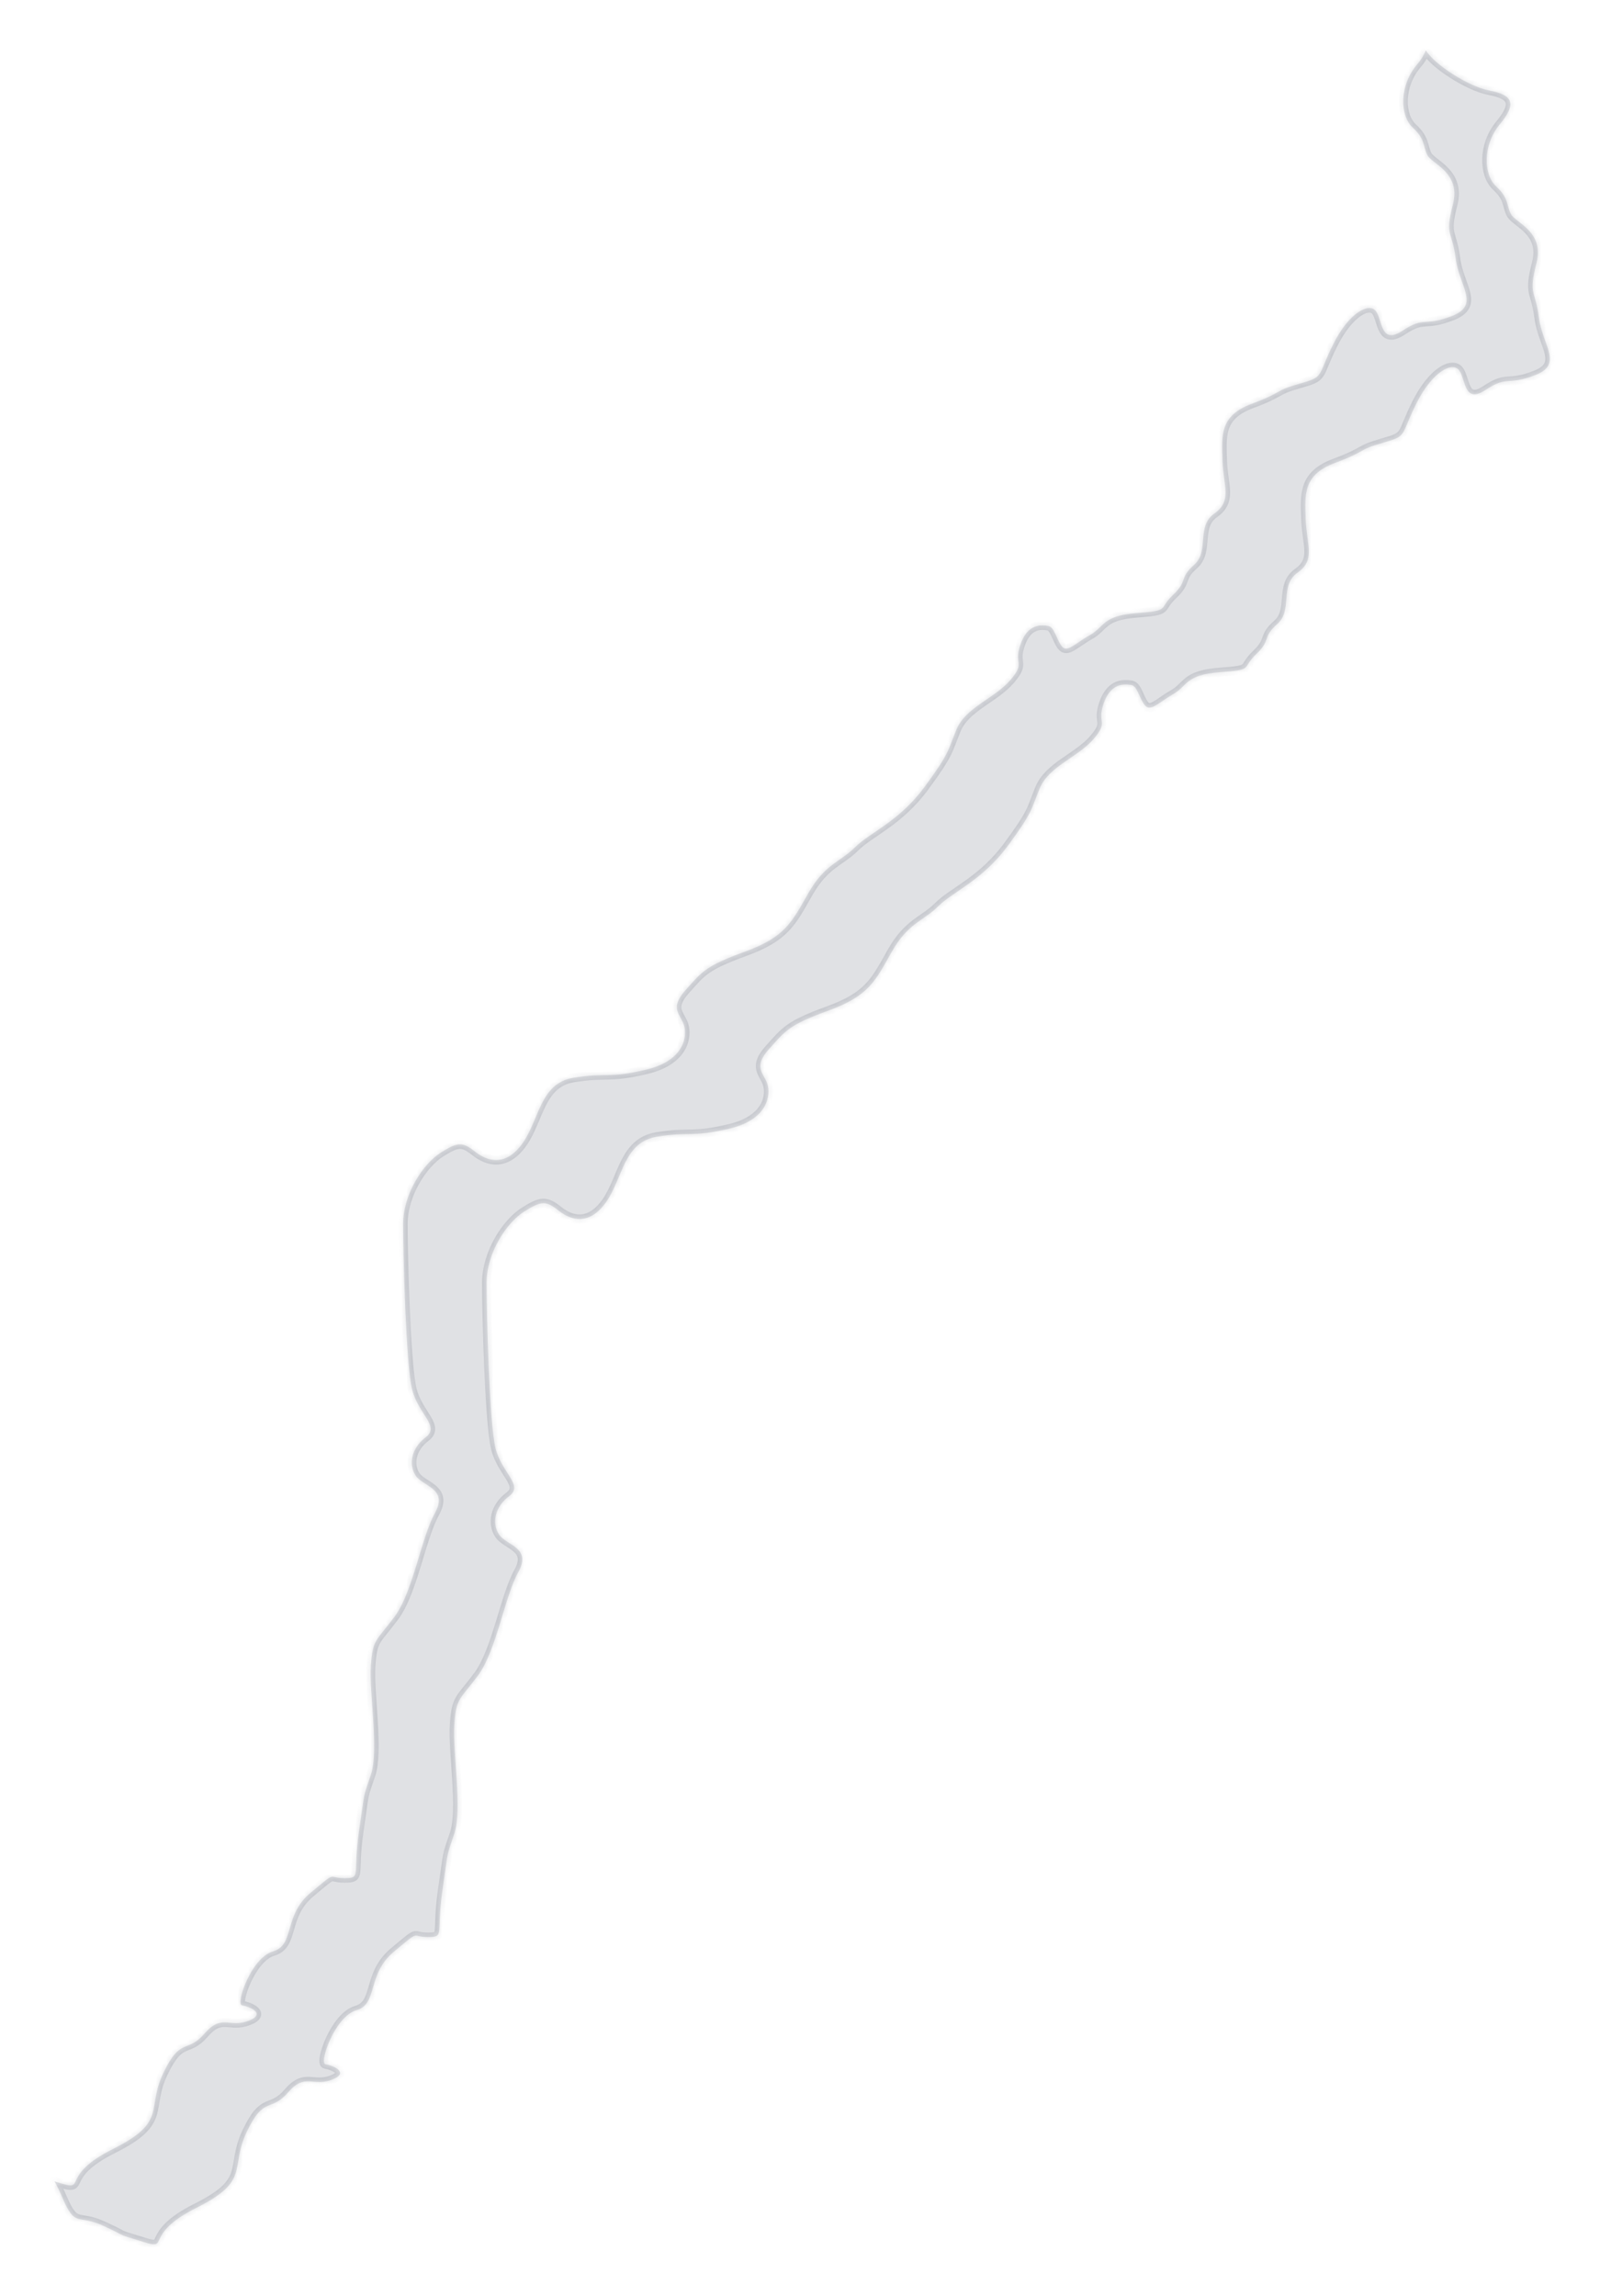<svg width="313" height="449" viewBox="0 0 313 449" fill="none" xmlns="http://www.w3.org/2000/svg">
<g filter="url(#filter0_f_558_2338)">
<g filter="url(#filter1_f_558_2338)">
<mask id="path-1-inside-1_558_2338" fill="white">
<path d="M301.045 62.08C301.761 67.627 305.875 71.201 300.328 73.351C294.781 75.501 294.966 73.351 290.676 76.218C286.385 79.084 286.738 74.245 285.482 72.458C284.226 70.671 280.298 72.458 277.077 78.898C273.857 85.339 275.467 85.18 270.459 86.605C265.452 88.029 267.416 88.197 261.161 90.524C254.906 92.851 255.251 96.602 255.436 101.619C255.622 106.635 257.401 109.484 253.826 111.988C250.252 114.492 252.941 119.322 249.889 122.003C246.837 124.684 248.757 125.046 245.749 127.913C242.74 130.78 245.412 130.948 238.618 131.452C231.823 131.956 232.362 134.106 229.496 135.743C226.629 137.38 225.072 139.282 223.949 137.893C222.825 136.504 222.524 134.133 221.294 133.956C220.065 133.779 217.357 133.416 215.924 137.495C214.491 141.573 217.003 140.901 213.96 144.475C210.916 148.05 205.192 149.837 203.405 154.137C201.618 158.436 202.158 158.605 197.15 165.399C192.142 172.194 186.409 174.344 183.551 177.211C180.694 180.077 177.65 180.431 174.43 186.155C171.209 191.879 169.953 194.737 162.088 197.604C154.222 200.47 153.683 201.541 150.462 205.115C147.242 208.689 149.383 209.769 150.1 211.91C150.816 214.051 150.277 218.891 142.765 220.678C135.254 222.465 134.9 221.217 128.459 222.288C122.018 223.358 121.841 230.339 118.621 234.984C115.4 239.629 111.817 238.744 109.313 236.753C106.809 234.763 105.916 234.78 102.518 236.93C99.121 239.08 95.184 244.981 95.184 250.883C95.184 256.784 95.724 278.424 96.953 283.255C98.183 288.086 102.501 290.413 99.608 292.563C96.715 294.713 96.21 297.924 97.635 300.074C99.059 302.224 104.076 302.578 101.395 307.409C98.714 312.239 97.104 322.785 93.521 327.616C89.937 332.447 89.23 331.916 88.876 337.277C88.522 342.639 90.486 353.733 88.876 358.564C87.266 363.395 87.796 361.068 86.549 369.659C85.301 378.249 87.08 378.78 83.682 378.78C80.285 378.78 82.435 377.17 77.064 381.638C71.694 386.106 74.021 391.839 69.73 393.086C65.439 394.334 62.396 403.464 63.652 403.641C64.908 403.818 68.659 405.252 64.899 406.685C61.139 408.118 59.715 405.252 56.317 409.189C52.92 413.126 51.664 409.72 48.266 416.877C44.869 424.035 49.151 426.361 38.428 431.723C27.705 437.084 33.597 440.137 27.873 438.341C22.149 436.545 25.732 437.81 20.362 435.306C14.991 432.802 14.814 435.837 12.134 429.582C11.701 428.548 11.214 427.538 10.674 426.556L11.559 426.83C17.283 428.6 11.373 425.574 22.113 420.213C32.854 414.851 28.546 412.515 31.952 405.367C35.358 398.218 36.597 401.606 39.994 397.669C43.391 393.732 44.825 396.599 48.585 395.166C52.345 393.732 48.585 392.308 47.328 392.122C46.072 391.936 49.098 382.824 53.416 381.576C57.733 380.329 55.38 374.595 60.75 370.128C66.12 365.66 63.97 367.261 67.368 367.261C70.765 367.261 68.978 366.721 70.225 358.139C71.473 349.557 70.942 351.875 72.552 347.045C74.163 342.214 72.198 331.119 72.552 325.758C72.906 320.396 73.623 320.936 77.206 316.105C80.789 311.275 82.391 300.72 85.071 295.889C87.752 291.059 82.753 290.705 81.32 288.555C79.887 286.405 80.435 283.193 83.284 281.043C86.133 278.893 81.851 276.567 80.63 271.745C79.409 266.923 78.861 245.265 78.861 239.363C78.861 233.462 82.798 227.561 86.195 225.411C89.592 223.261 90.486 223.261 92.99 225.234C95.494 227.207 99.068 228.092 102.288 223.465C105.509 218.837 105.686 211.83 112.127 210.76C118.568 209.689 118.93 210.937 126.442 209.15C133.953 207.362 134.493 202.532 133.776 200.391C133.06 198.25 130.91 197.17 134.13 193.587C137.351 190.004 137.89 188.942 145.755 186.076C153.621 183.209 154.877 180.351 158.142 174.627C161.406 168.903 164.406 168.549 167.263 165.682C170.121 162.816 175.854 160.675 180.862 153.88C185.87 147.085 185.339 146.899 187.126 142.608C188.913 138.318 194.637 136.53 197.681 132.947C200.724 129.364 198.212 130.089 199.645 125.975C201.078 121.861 203.759 122.215 205.015 122.392C206.272 122.569 206.617 124.896 207.669 126.329C208.722 127.763 210.324 125.798 213.217 124.188C216.11 122.578 215.535 120.428 222.338 119.888C229.142 119.349 226.452 119.172 229.461 116.349C232.469 113.527 230.566 113.129 233.601 110.448C236.636 107.767 233.964 102.937 237.538 100.433C241.113 97.929 239.308 95.063 239.148 90.055C238.989 85.047 238.618 81.287 244.873 78.96C251.128 76.634 249.164 76.457 254.18 75.041C259.197 73.626 257.577 73.776 260.798 67.335C264.018 60.894 267.947 59.107 269.203 60.894C270.459 62.681 270.088 67.512 274.387 64.654C278.687 61.797 278.501 63.938 284.049 61.788C289.596 59.638 285.482 56.063 284.765 50.525C284.049 44.986 282.616 46.225 284.226 39.97C285.836 33.715 280.112 32.096 279.218 30.309C278.325 28.522 278.864 27.265 276.36 24.947C273.857 22.629 273.706 16.896 277.068 12.782C277.852 11.912 278.483 10.916 278.935 9.836C280.59 12.632 287.296 16.914 291.259 17.675C295.913 18.559 296.807 20.178 293.409 24.293C290.012 28.407 290.189 34.131 292.693 36.458C295.197 38.785 294.657 40.041 295.559 41.828C296.462 43.615 302.177 45.225 300.567 51.48C298.957 57.736 300.328 56.541 301.045 62.08Z"/>
</mask>
<path d="M301.045 62.08C301.761 67.627 305.875 71.201 300.328 73.351C294.781 75.501 294.966 73.351 290.676 76.218C286.385 79.084 286.738 74.245 285.482 72.458C284.226 70.671 280.298 72.458 277.077 78.898C273.857 85.339 275.467 85.18 270.459 86.605C265.452 88.029 267.416 88.197 261.161 90.524C254.906 92.851 255.251 96.602 255.436 101.619C255.622 106.635 257.401 109.484 253.826 111.988C250.252 114.492 252.941 119.322 249.889 122.003C246.837 124.684 248.757 125.046 245.749 127.913C242.74 130.78 245.412 130.948 238.618 131.452C231.823 131.956 232.362 134.106 229.496 135.743C226.629 137.38 225.072 139.282 223.949 137.893C222.825 136.504 222.524 134.133 221.294 133.956C220.065 133.779 217.357 133.416 215.924 137.495C214.491 141.573 217.003 140.901 213.96 144.475C210.916 148.05 205.192 149.837 203.405 154.137C201.618 158.436 202.158 158.605 197.15 165.399C192.142 172.194 186.409 174.344 183.551 177.211C180.694 180.077 177.65 180.431 174.43 186.155C171.209 191.879 169.953 194.737 162.088 197.604C154.222 200.47 153.683 201.541 150.462 205.115C147.242 208.689 149.383 209.769 150.1 211.91C150.816 214.051 150.277 218.891 142.765 220.678C135.254 222.465 134.9 221.217 128.459 222.288C122.018 223.358 121.841 230.339 118.621 234.984C115.4 239.629 111.817 238.744 109.313 236.753C106.809 234.763 105.916 234.78 102.518 236.93C99.121 239.08 95.184 244.981 95.184 250.883C95.184 256.784 95.724 278.424 96.953 283.255C98.183 288.086 102.501 290.413 99.608 292.563C96.715 294.713 96.21 297.924 97.635 300.074C99.059 302.224 104.076 302.578 101.395 307.409C98.714 312.239 97.104 322.785 93.521 327.616C89.937 332.447 89.23 331.916 88.876 337.277C88.522 342.639 90.486 353.733 88.876 358.564C87.266 363.395 87.796 361.068 86.549 369.659C85.301 378.249 87.08 378.78 83.682 378.78C80.285 378.78 82.435 377.17 77.064 381.638C71.694 386.106 74.021 391.839 69.73 393.086C65.439 394.334 62.396 403.464 63.652 403.641C64.908 403.818 68.659 405.252 64.899 406.685C61.139 408.118 59.715 405.252 56.317 409.189C52.92 413.126 51.664 409.72 48.266 416.877C44.869 424.035 49.151 426.361 38.428 431.723C27.705 437.084 33.597 440.137 27.873 438.341C22.149 436.545 25.732 437.81 20.362 435.306C14.991 432.802 14.814 435.837 12.134 429.582C11.701 428.548 11.214 427.538 10.674 426.556L11.559 426.83C17.283 428.6 11.373 425.574 22.113 420.213C32.854 414.851 28.546 412.515 31.952 405.367C35.358 398.218 36.597 401.606 39.994 397.669C43.391 393.732 44.825 396.599 48.585 395.166C52.345 393.732 48.585 392.308 47.328 392.122C46.072 391.936 49.098 382.824 53.416 381.576C57.733 380.329 55.38 374.595 60.75 370.128C66.12 365.66 63.97 367.261 67.368 367.261C70.765 367.261 68.978 366.721 70.225 358.139C71.473 349.557 70.942 351.875 72.552 347.045C74.163 342.214 72.198 331.119 72.552 325.758C72.906 320.396 73.623 320.936 77.206 316.105C80.789 311.275 82.391 300.72 85.071 295.889C87.752 291.059 82.753 290.705 81.32 288.555C79.887 286.405 80.435 283.193 83.284 281.043C86.133 278.893 81.851 276.567 80.63 271.745C79.409 266.923 78.861 245.265 78.861 239.363C78.861 233.462 82.798 227.561 86.195 225.411C89.592 223.261 90.486 223.261 92.99 225.234C95.494 227.207 99.068 228.092 102.288 223.465C105.509 218.837 105.686 211.83 112.127 210.76C118.568 209.689 118.93 210.937 126.442 209.15C133.953 207.362 134.493 202.532 133.776 200.391C133.06 198.25 130.91 197.17 134.13 193.587C137.351 190.004 137.89 188.942 145.755 186.076C153.621 183.209 154.877 180.351 158.142 174.627C161.406 168.903 164.406 168.549 167.263 165.682C170.121 162.816 175.854 160.675 180.862 153.88C185.87 147.085 185.339 146.899 187.126 142.608C188.913 138.318 194.637 136.53 197.681 132.947C200.724 129.364 198.212 130.089 199.645 125.975C201.078 121.861 203.759 122.215 205.015 122.392C206.272 122.569 206.617 124.896 207.669 126.329C208.722 127.763 210.324 125.798 213.217 124.188C216.11 122.578 215.535 120.428 222.338 119.888C229.142 119.349 226.452 119.172 229.461 116.349C232.469 113.527 230.566 113.129 233.601 110.448C236.636 107.767 233.964 102.937 237.538 100.433C241.113 97.929 239.308 95.063 239.148 90.055C238.989 85.047 238.618 81.287 244.873 78.96C251.128 76.634 249.164 76.457 254.18 75.041C259.197 73.626 257.577 73.776 260.798 67.335C264.018 60.894 267.947 59.107 269.203 60.894C270.459 62.681 270.088 67.512 274.387 64.654C278.687 61.797 278.501 63.938 284.049 61.788C289.596 59.638 285.482 56.063 284.765 50.525C284.049 44.986 282.616 46.225 284.226 39.97C285.836 33.715 280.112 32.096 279.218 30.309C278.325 28.522 278.864 27.265 276.36 24.947C273.857 22.629 273.706 16.896 277.068 12.782C277.852 11.912 278.483 10.916 278.935 9.836C280.59 12.632 287.296 16.914 291.259 17.675C295.913 18.559 296.807 20.178 293.409 24.293C290.012 28.407 290.189 34.131 292.693 36.458C295.197 38.785 294.657 40.041 295.559 41.828C296.462 43.615 302.177 45.225 300.567 51.48C298.957 57.736 300.328 56.541 301.045 62.08Z" fill="#676B78" fill-opacity="0.2"/>
<path d="M301.045 62.08C301.761 67.627 305.875 71.201 300.328 73.351C294.781 75.501 294.966 73.351 290.676 76.218C286.385 79.084 286.738 74.245 285.482 72.458C284.226 70.671 280.298 72.458 277.077 78.898C273.857 85.339 275.467 85.18 270.459 86.605C265.452 88.029 267.416 88.197 261.161 90.524C254.906 92.851 255.251 96.602 255.436 101.619C255.622 106.635 257.401 109.484 253.826 111.988C250.252 114.492 252.941 119.322 249.889 122.003C246.837 124.684 248.757 125.046 245.749 127.913C242.74 130.78 245.412 130.948 238.618 131.452C231.823 131.956 232.362 134.106 229.496 135.743C226.629 137.38 225.072 139.282 223.949 137.893C222.825 136.504 222.524 134.133 221.294 133.956C220.065 133.779 217.357 133.416 215.924 137.495C214.491 141.573 217.003 140.901 213.96 144.475C210.916 148.05 205.192 149.837 203.405 154.137C201.618 158.436 202.158 158.605 197.15 165.399C192.142 172.194 186.409 174.344 183.551 177.211C180.694 180.077 177.65 180.431 174.43 186.155C171.209 191.879 169.953 194.737 162.088 197.604C154.222 200.47 153.683 201.541 150.462 205.115C147.242 208.689 149.383 209.769 150.1 211.91C150.816 214.051 150.277 218.891 142.765 220.678C135.254 222.465 134.9 221.217 128.459 222.288C122.018 223.358 121.841 230.339 118.621 234.984C115.4 239.629 111.817 238.744 109.313 236.753C106.809 234.763 105.916 234.78 102.518 236.93C99.121 239.08 95.184 244.981 95.184 250.883C95.184 256.784 95.724 278.424 96.953 283.255C98.183 288.086 102.501 290.413 99.608 292.563C96.715 294.713 96.21 297.924 97.635 300.074C99.059 302.224 104.076 302.578 101.395 307.409C98.714 312.239 97.104 322.785 93.521 327.616C89.937 332.447 89.23 331.916 88.876 337.277C88.522 342.639 90.486 353.733 88.876 358.564C87.266 363.395 87.796 361.068 86.549 369.659C85.301 378.249 87.08 378.78 83.682 378.78C80.285 378.78 82.435 377.17 77.064 381.638C71.694 386.106 74.021 391.839 69.73 393.086C65.439 394.334 62.396 403.464 63.652 403.641C64.908 403.818 68.659 405.252 64.899 406.685C61.139 408.118 59.715 405.252 56.317 409.189C52.92 413.126 51.664 409.72 48.266 416.877C44.869 424.035 49.151 426.361 38.428 431.723C27.705 437.084 33.597 440.137 27.873 438.341C22.149 436.545 25.732 437.81 20.362 435.306C14.991 432.802 14.814 435.837 12.134 429.582C11.701 428.548 11.214 427.538 10.674 426.556L11.559 426.83C17.283 428.6 11.373 425.574 22.113 420.213C32.854 414.851 28.546 412.515 31.952 405.367C35.358 398.218 36.597 401.606 39.994 397.669C43.391 393.732 44.825 396.599 48.585 395.166C52.345 393.732 48.585 392.308 47.328 392.122C46.072 391.936 49.098 382.824 53.416 381.576C57.733 380.329 55.38 374.595 60.75 370.128C66.12 365.66 63.97 367.261 67.368 367.261C70.765 367.261 68.978 366.721 70.225 358.139C71.473 349.557 70.942 351.875 72.552 347.045C74.163 342.214 72.198 331.119 72.552 325.758C72.906 320.396 73.623 320.936 77.206 316.105C80.789 311.275 82.391 300.72 85.071 295.889C87.752 291.059 82.753 290.705 81.32 288.555C79.887 286.405 80.435 283.193 83.284 281.043C86.133 278.893 81.851 276.567 80.63 271.745C79.409 266.923 78.861 245.265 78.861 239.363C78.861 233.462 82.798 227.561 86.195 225.411C89.592 223.261 90.486 223.261 92.99 225.234C95.494 227.207 99.068 228.092 102.288 223.465C105.509 218.837 105.686 211.83 112.127 210.76C118.568 209.689 118.93 210.937 126.442 209.15C133.953 207.362 134.493 202.532 133.776 200.391C133.06 198.25 130.91 197.17 134.13 193.587C137.351 190.004 137.89 188.942 145.755 186.076C153.621 183.209 154.877 180.351 158.142 174.627C161.406 168.903 164.406 168.549 167.263 165.682C170.121 162.816 175.854 160.675 180.862 153.88C185.87 147.085 185.339 146.899 187.126 142.608C188.913 138.318 194.637 136.53 197.681 132.947C200.724 129.364 198.212 130.089 199.645 125.975C201.078 121.861 203.759 122.215 205.015 122.392C206.272 122.569 206.617 124.896 207.669 126.329C208.722 127.763 210.324 125.798 213.217 124.188C216.11 122.578 215.535 120.428 222.338 119.888C229.142 119.349 226.452 119.172 229.461 116.349C232.469 113.527 230.566 113.129 233.601 110.448C236.636 107.767 233.964 102.937 237.538 100.433C241.113 97.929 239.308 95.063 239.148 90.055C238.989 85.047 238.618 81.287 244.873 78.96C251.128 76.634 249.164 76.457 254.18 75.041C259.197 73.626 257.577 73.776 260.798 67.335C264.018 60.894 267.947 59.107 269.203 60.894C270.459 62.681 270.088 67.512 274.387 64.654C278.687 61.797 278.501 63.938 284.049 61.788C289.596 59.638 285.482 56.063 284.765 50.525C284.049 44.986 282.616 46.225 284.226 39.97C285.836 33.715 280.112 32.096 279.218 30.309C278.325 28.522 278.864 27.265 276.36 24.947C273.857 22.629 273.706 16.896 277.068 12.782C277.852 11.912 278.483 10.916 278.935 9.836C280.59 12.632 287.296 16.914 291.259 17.675C295.913 18.559 296.807 20.178 293.409 24.293C290.012 28.407 290.189 34.131 292.693 36.458C295.197 38.785 294.657 40.041 295.559 41.828C296.462 43.615 302.177 45.225 300.567 51.48C298.957 57.736 300.328 56.541 301.045 62.08Z" stroke="#676B78" stroke-opacity="0.2" stroke-width="1.769" mask="url(#path-1-inside-1_558_2338)"/>
</g>
</g>
<defs>
<filter id="filter0_f_558_2338" x="6.59" y="5.752" width="300.678" height="437.189" filterUnits="userSpaceOnUse" color-interpolation-filters="sRGB">
<feFlood flood-opacity="0" result="BackgroundImageFix"/>
<feBlend mode="normal" in="SourceGraphic" in2="BackgroundImageFix" result="shape"/>
<feGaussianBlur stdDeviation="2.042" result="effect1_foregroundBlur_558_2338"/>
</filter>
<filter id="filter1_f_558_2338" x="0.873" y="0.036" width="312.112" height="448.622" filterUnits="userSpaceOnUse" color-interpolation-filters="sRGB">
<feFlood flood-opacity="0" result="BackgroundImageFix"/>
<feBlend mode="normal" in="SourceGraphic" in2="BackgroundImageFix" result="shape"/>
<feGaussianBlur stdDeviation="4.9" result="effect1_foregroundBlur_558_2338"/>
</filter>
</defs>
</svg>
